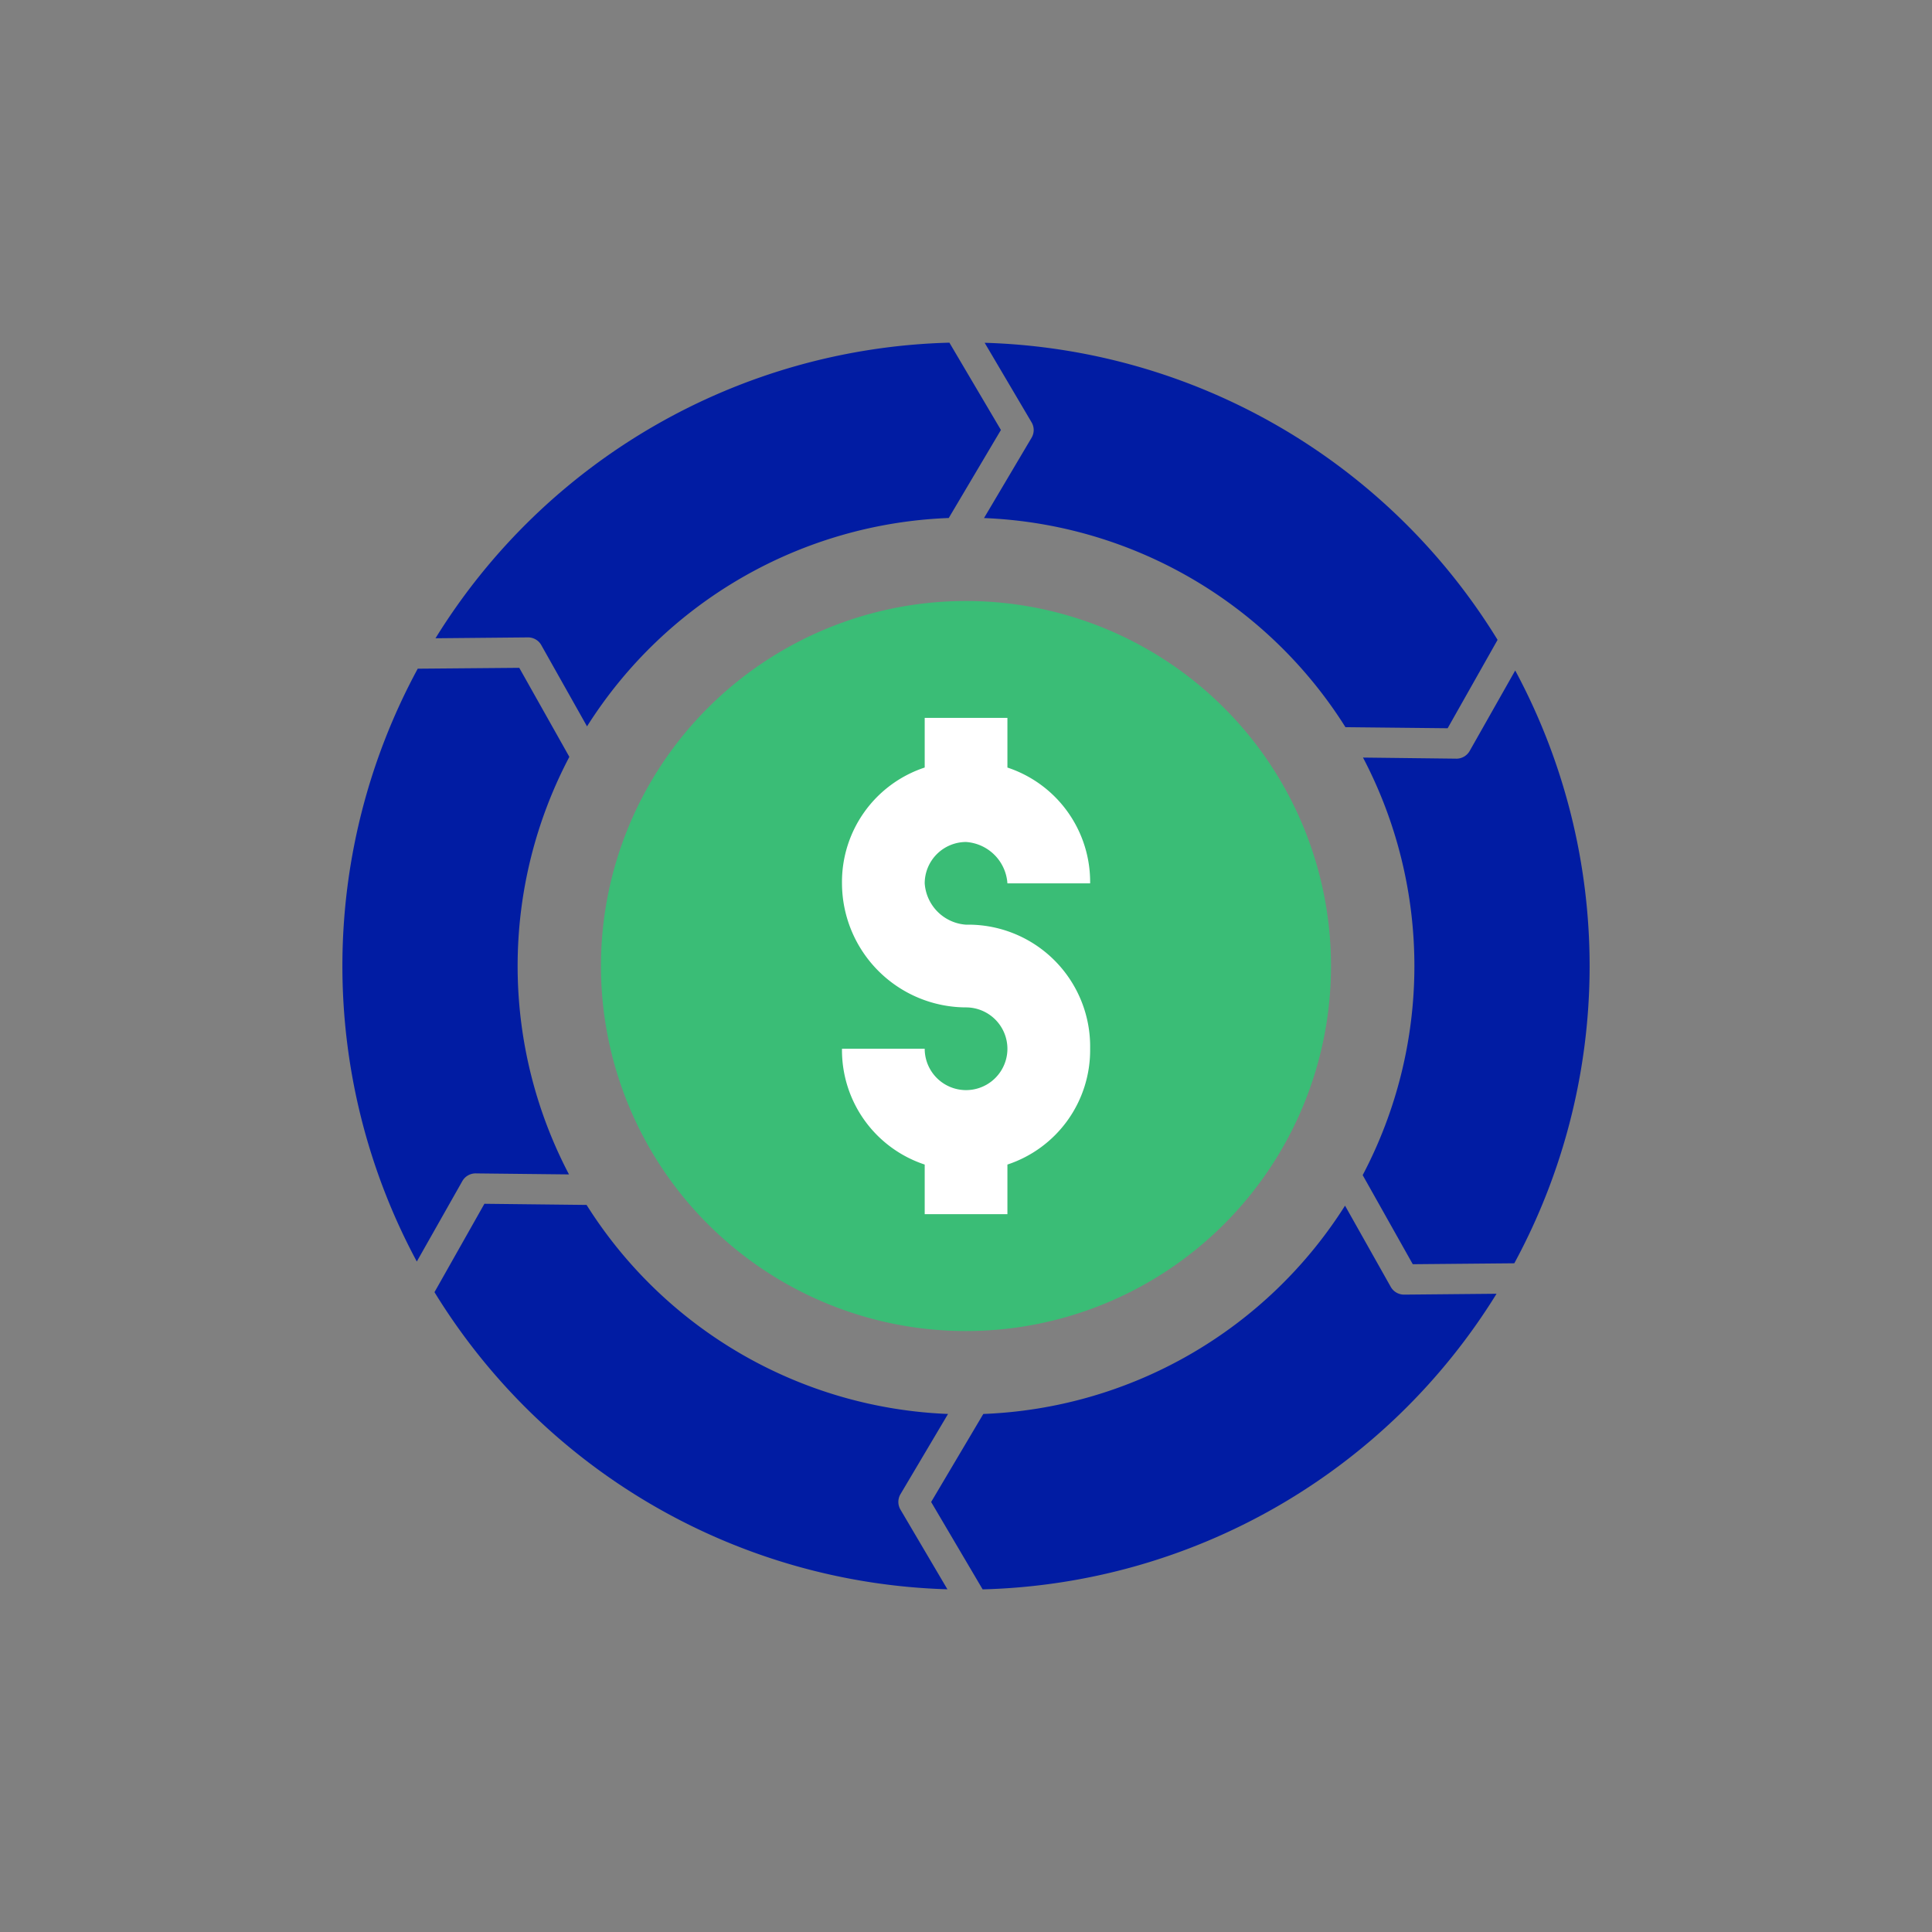 <svg xmlns="http://www.w3.org/2000/svg" xmlns:xlink="http://www.w3.org/1999/xlink" width="96" height="96.003" viewBox="0 0 96 96.003"><rect x="0" y="0" width="96" height="96.003" fill="#808080" stroke="none"/><defs><clipPath id="clip-path"><rect id="Rectangle_5739" data-name="Rectangle 5739" width="96" height="96.003" transform="translate(3140 4858.113)" fill="#fff"></rect></clipPath></defs><g id="Recurring_ACH_payments" data-name="Recurring ACH payments" transform="translate(-3140 -4858.113)" clip-path="url(#clip-path)"><g id="Group_45790" data-name="Group 45790" transform="translate(3147.027 4865.046)"><path id="Path_22753" data-name="Path 22753" d="M41.9,10.1A30.963,30.963,0,0,1,67.387,24.861l-2.481,4.392L59.828,29.2A22.257,22.257,0,0,0,41.868,18.809l2.364-3.992h0a.751.751,0,0,0,0-.764L41.9,10.1ZM68.261,26.379a31.017,31.017,0,0,1-.043,29.46l-5.045.046-2.489-4.427A22.289,22.289,0,0,0,60.7,30.71l4.6.054a.759.759,0,0,0,.7-.382l2.264-4Zm-.925,30.974A30.961,30.961,0,0,1,41.8,72.042L39.241,67.7l2.592-4.374A22.276,22.276,0,0,0,59.807,52.975l2.271,4.035a.76.76,0,0,0,.664.386l4.6-.043ZM40.048,72.038A30.971,30.971,0,0,1,14.562,57.274l2.481-4.392,5.077.057A22.26,22.26,0,0,0,40.08,63.326l-2.364,3.988,0,0a.751.751,0,0,0,0,.764l2.331,3.956ZM13.687,55.757a31.014,31.014,0,0,1,.043-29.463l5.045-.043,2.489,4.424a22.289,22.289,0,0,0-.018,20.748l-4.6-.05a.759.759,0,0,0-.7.382l-2.264,4Zm.925-30.974A30.961,30.961,0,0,1,40.148,10.094l2.56,4.338-2.592,4.374A22.258,22.258,0,0,0,22.142,29.16l-2.271-4.035a.752.752,0,0,0-.664-.386l-4.6.043Z" transform="translate(0)" fill="#011ca3" fill-rule="evenodd"></path><path id="Path_22756" data-name="Path 22756" d="M40.972,22.93A18.138,18.138,0,1,1,22.834,41.068,18.139,18.139,0,0,1,40.972,22.93Z" transform="translate(0)" fill="#3abd76" fill-rule="evenodd"></path><path id="Path_22757" data-name="Path 22757" d="M155.5,91.5a2.21,2.21,0,0,1,2.055,2.055h4.11a5.986,5.986,0,0,0-4.11-5.754V85.333h-4.11V87.8a5.986,5.986,0,0,0-4.11,5.754,6.182,6.182,0,0,0,6.165,6.165,2.059,2.059,0,0,1,2.055,2.055,2.055,2.055,0,0,1-4.11,0h-4.11a5.986,5.986,0,0,0,4.11,5.754v2.466h4.11v-2.466a5.986,5.986,0,0,0,4.11-5.754,6.055,6.055,0,0,0-6.165-6.165,2.21,2.21,0,0,1-2.055-2.055A2.059,2.059,0,0,1,155.5,91.5Z" transform="translate(-114.524 -56.595)" fill="#fff"></path></g></g></svg>